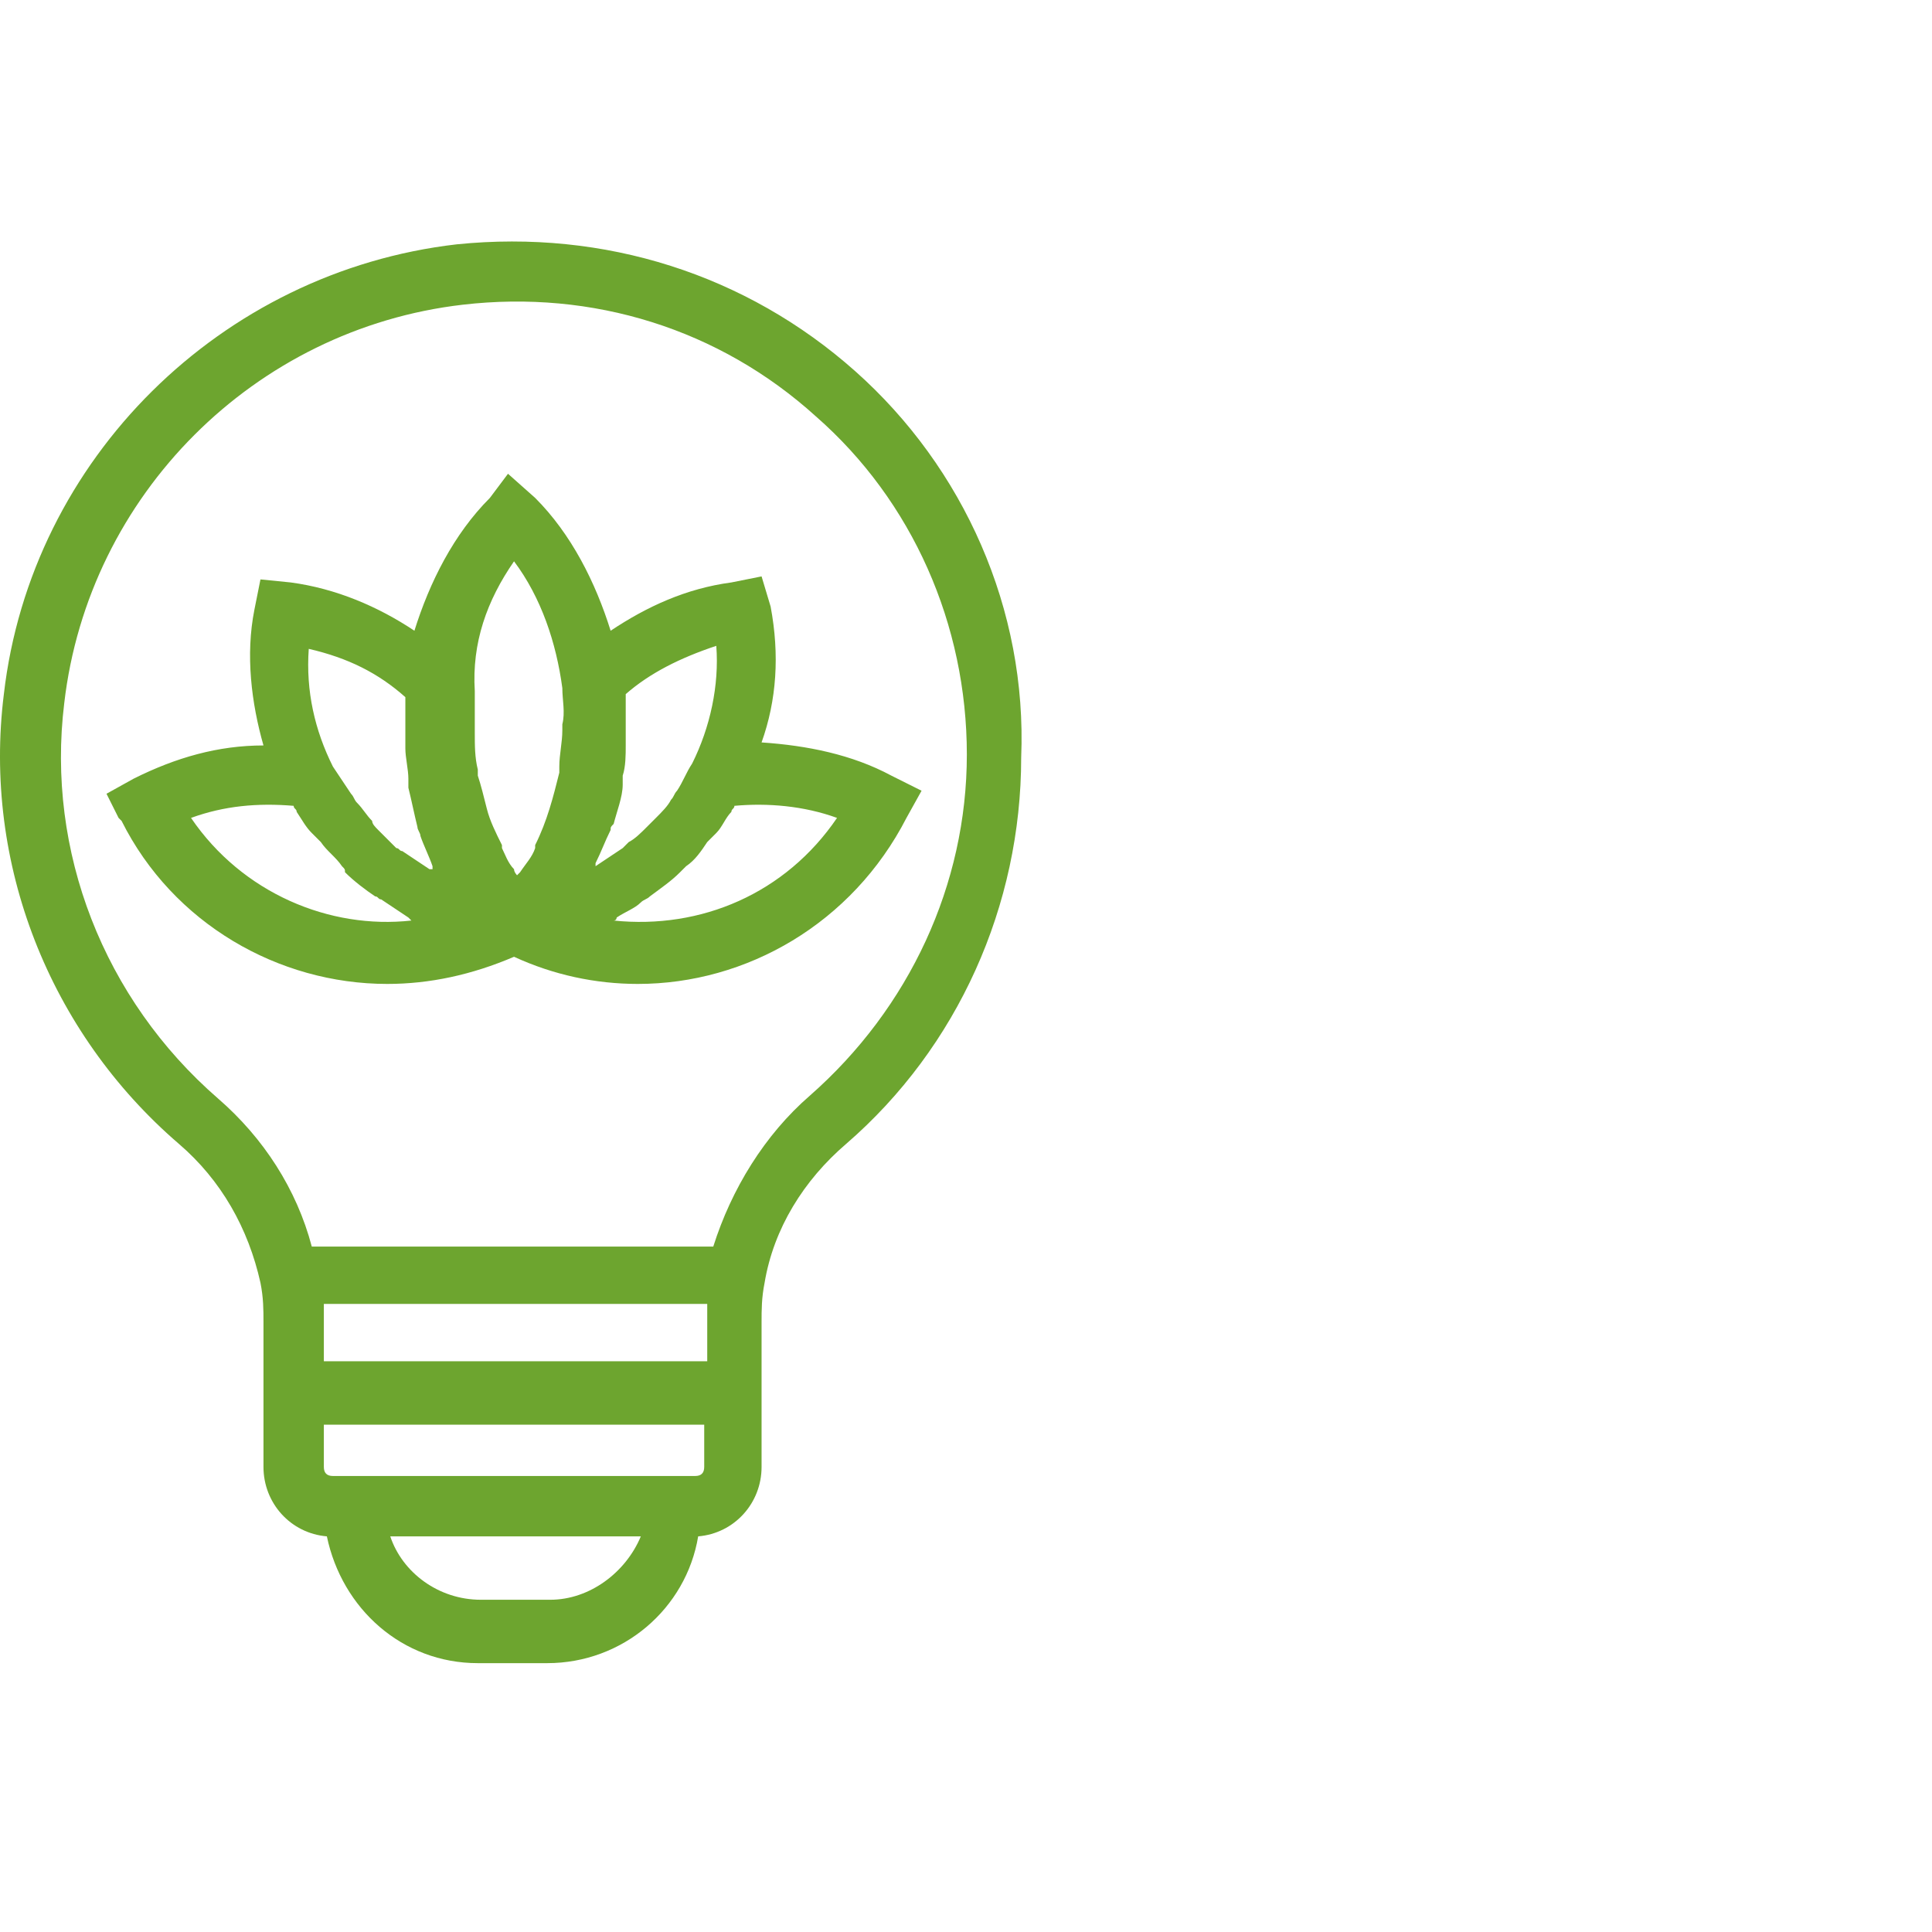 <?xml version="1.0" encoding="UTF-8"?> <svg xmlns="http://www.w3.org/2000/svg" width="64" height="64" viewBox="0 0 64 64" fill="none"><path d="M28.328 12.294C24.728 9.094 20.028 7.594 15.128 8.094C7.328 8.994 1.028 15.194 0.128 22.994C-0.572 28.594 1.628 34.194 5.928 37.894C7.328 39.094 8.228 40.694 8.628 42.494C8.728 42.994 8.728 43.394 8.728 43.794V48.594C8.728 49.794 9.628 50.794 10.828 50.894C11.328 53.294 13.328 55.094 15.828 55.094H18.128C20.628 55.094 22.728 53.294 23.128 50.894C24.328 50.794 25.228 49.794 25.228 48.594V43.794C25.228 43.394 25.228 42.994 25.328 42.494C25.628 40.694 26.628 39.094 28.028 37.894C31.728 34.694 33.828 29.994 33.828 25.094C34.028 20.194 31.928 15.494 28.328 12.294ZM18.228 52.994H15.928C14.528 52.994 13.328 52.094 12.928 50.894H21.228C20.728 52.094 19.528 52.994 18.228 52.994ZM23.328 48.594C23.328 48.794 23.228 48.894 23.028 48.894H11.028C10.828 48.894 10.728 48.794 10.728 48.594V47.194H23.328V48.594ZM10.728 45.094V43.194H23.428V45.094H10.728ZM26.828 36.294C25.328 37.594 24.228 39.394 23.628 41.294H10.328C9.828 39.394 8.728 37.694 7.228 36.394C3.428 33.094 1.528 28.194 2.128 23.294C2.928 16.394 8.428 10.894 15.328 10.094C19.628 9.594 23.828 10.894 27.028 13.794C30.228 16.594 32.028 20.694 32.028 24.994C32.028 29.294 30.128 33.394 26.828 36.294Z" fill="#6DA52F"></path><path d="M25.528 20.094L25.228 19.094L24.228 19.294C22.728 19.494 21.428 20.094 20.228 20.894C19.728 19.294 18.928 17.694 17.728 16.494L16.828 15.694L16.228 16.494C15.028 17.694 14.228 19.294 13.728 20.894C12.528 20.094 11.128 19.494 9.628 19.294L8.628 19.194L8.428 20.194C8.128 21.694 8.328 23.294 8.728 24.694C7.228 24.694 5.828 25.094 4.428 25.794L3.528 26.294L3.928 27.094L4.028 27.194C5.728 30.594 9.228 32.594 12.828 32.594C14.228 32.594 15.628 32.294 17.028 31.694C18.328 32.294 19.728 32.594 21.128 32.594C24.728 32.594 28.228 30.594 30.028 27.094L30.528 26.194L29.528 25.694C28.228 24.994 26.728 24.694 25.228 24.594C25.728 23.194 25.828 21.694 25.528 20.094ZM23.728 21.394C23.828 22.694 23.528 24.094 22.928 25.294C22.728 25.594 22.628 25.894 22.428 26.194C22.328 26.294 22.328 26.394 22.228 26.494C22.128 26.694 21.928 26.894 21.728 27.094L21.428 27.394C21.228 27.594 21.028 27.794 20.828 27.894L20.628 28.094L19.728 28.694V28.594C19.928 28.194 20.028 27.894 20.228 27.494C20.228 27.394 20.228 27.394 20.328 27.294C20.428 26.894 20.628 26.394 20.628 25.994V25.694C20.728 25.394 20.728 24.994 20.728 24.694V22.994C21.528 22.294 22.528 21.794 23.728 21.394ZM17.028 18.594C17.928 19.794 18.428 21.294 18.628 22.794C18.628 23.194 18.728 23.594 18.628 23.994V24.194C18.628 24.594 18.528 24.994 18.528 25.394V25.594C18.328 26.394 18.128 27.194 17.728 27.994V28.094C17.628 28.394 17.428 28.594 17.228 28.894L17.128 28.994C17.128 28.994 17.028 28.894 17.028 28.794C16.828 28.594 16.728 28.294 16.628 28.094V27.994C16.428 27.594 16.228 27.194 16.128 26.794C16.028 26.394 15.928 25.994 15.828 25.694V25.494C15.728 25.094 15.728 24.694 15.728 24.294V22.894C15.628 21.294 16.128 19.894 17.028 18.594ZM13.428 23.094V24.794C13.428 25.094 13.528 25.494 13.528 25.794V26.094C13.628 26.494 13.728 26.994 13.828 27.394C13.828 27.494 13.928 27.594 13.928 27.694C14.028 27.994 14.228 28.394 14.328 28.694V28.794H14.228L13.328 28.194C13.228 28.194 13.228 28.094 13.128 28.094L12.528 27.494C12.428 27.394 12.328 27.294 12.328 27.194C12.128 26.994 12.028 26.794 11.828 26.594C11.728 26.494 11.728 26.394 11.628 26.294L11.028 25.394C10.428 24.194 10.128 22.894 10.228 21.494C11.528 21.794 12.528 22.294 13.428 23.094ZM6.328 27.094C7.428 26.694 8.528 26.594 9.728 26.694C9.728 26.794 9.828 26.794 9.828 26.894C10.028 27.194 10.128 27.394 10.328 27.594L10.628 27.894C10.828 28.194 11.128 28.394 11.328 28.694C11.428 28.794 11.428 28.794 11.428 28.894C11.728 29.194 12.128 29.494 12.428 29.694C12.528 29.694 12.528 29.794 12.628 29.794L13.528 30.394L13.628 30.494C10.928 30.794 8.028 29.594 6.328 27.094ZM20.328 30.494C20.428 30.494 20.428 30.394 20.428 30.394C20.728 30.194 21.028 30.094 21.228 29.894C21.328 29.794 21.428 29.794 21.528 29.694C21.928 29.394 22.228 29.194 22.528 28.894L22.728 28.694C23.028 28.494 23.228 28.194 23.428 27.894L23.728 27.594C23.928 27.394 24.028 27.094 24.228 26.894C24.228 26.794 24.328 26.794 24.328 26.694C25.428 26.594 26.628 26.694 27.728 27.094C26.028 29.594 23.228 30.794 20.328 30.494Z" fill="#6DA52F"></path></svg> 